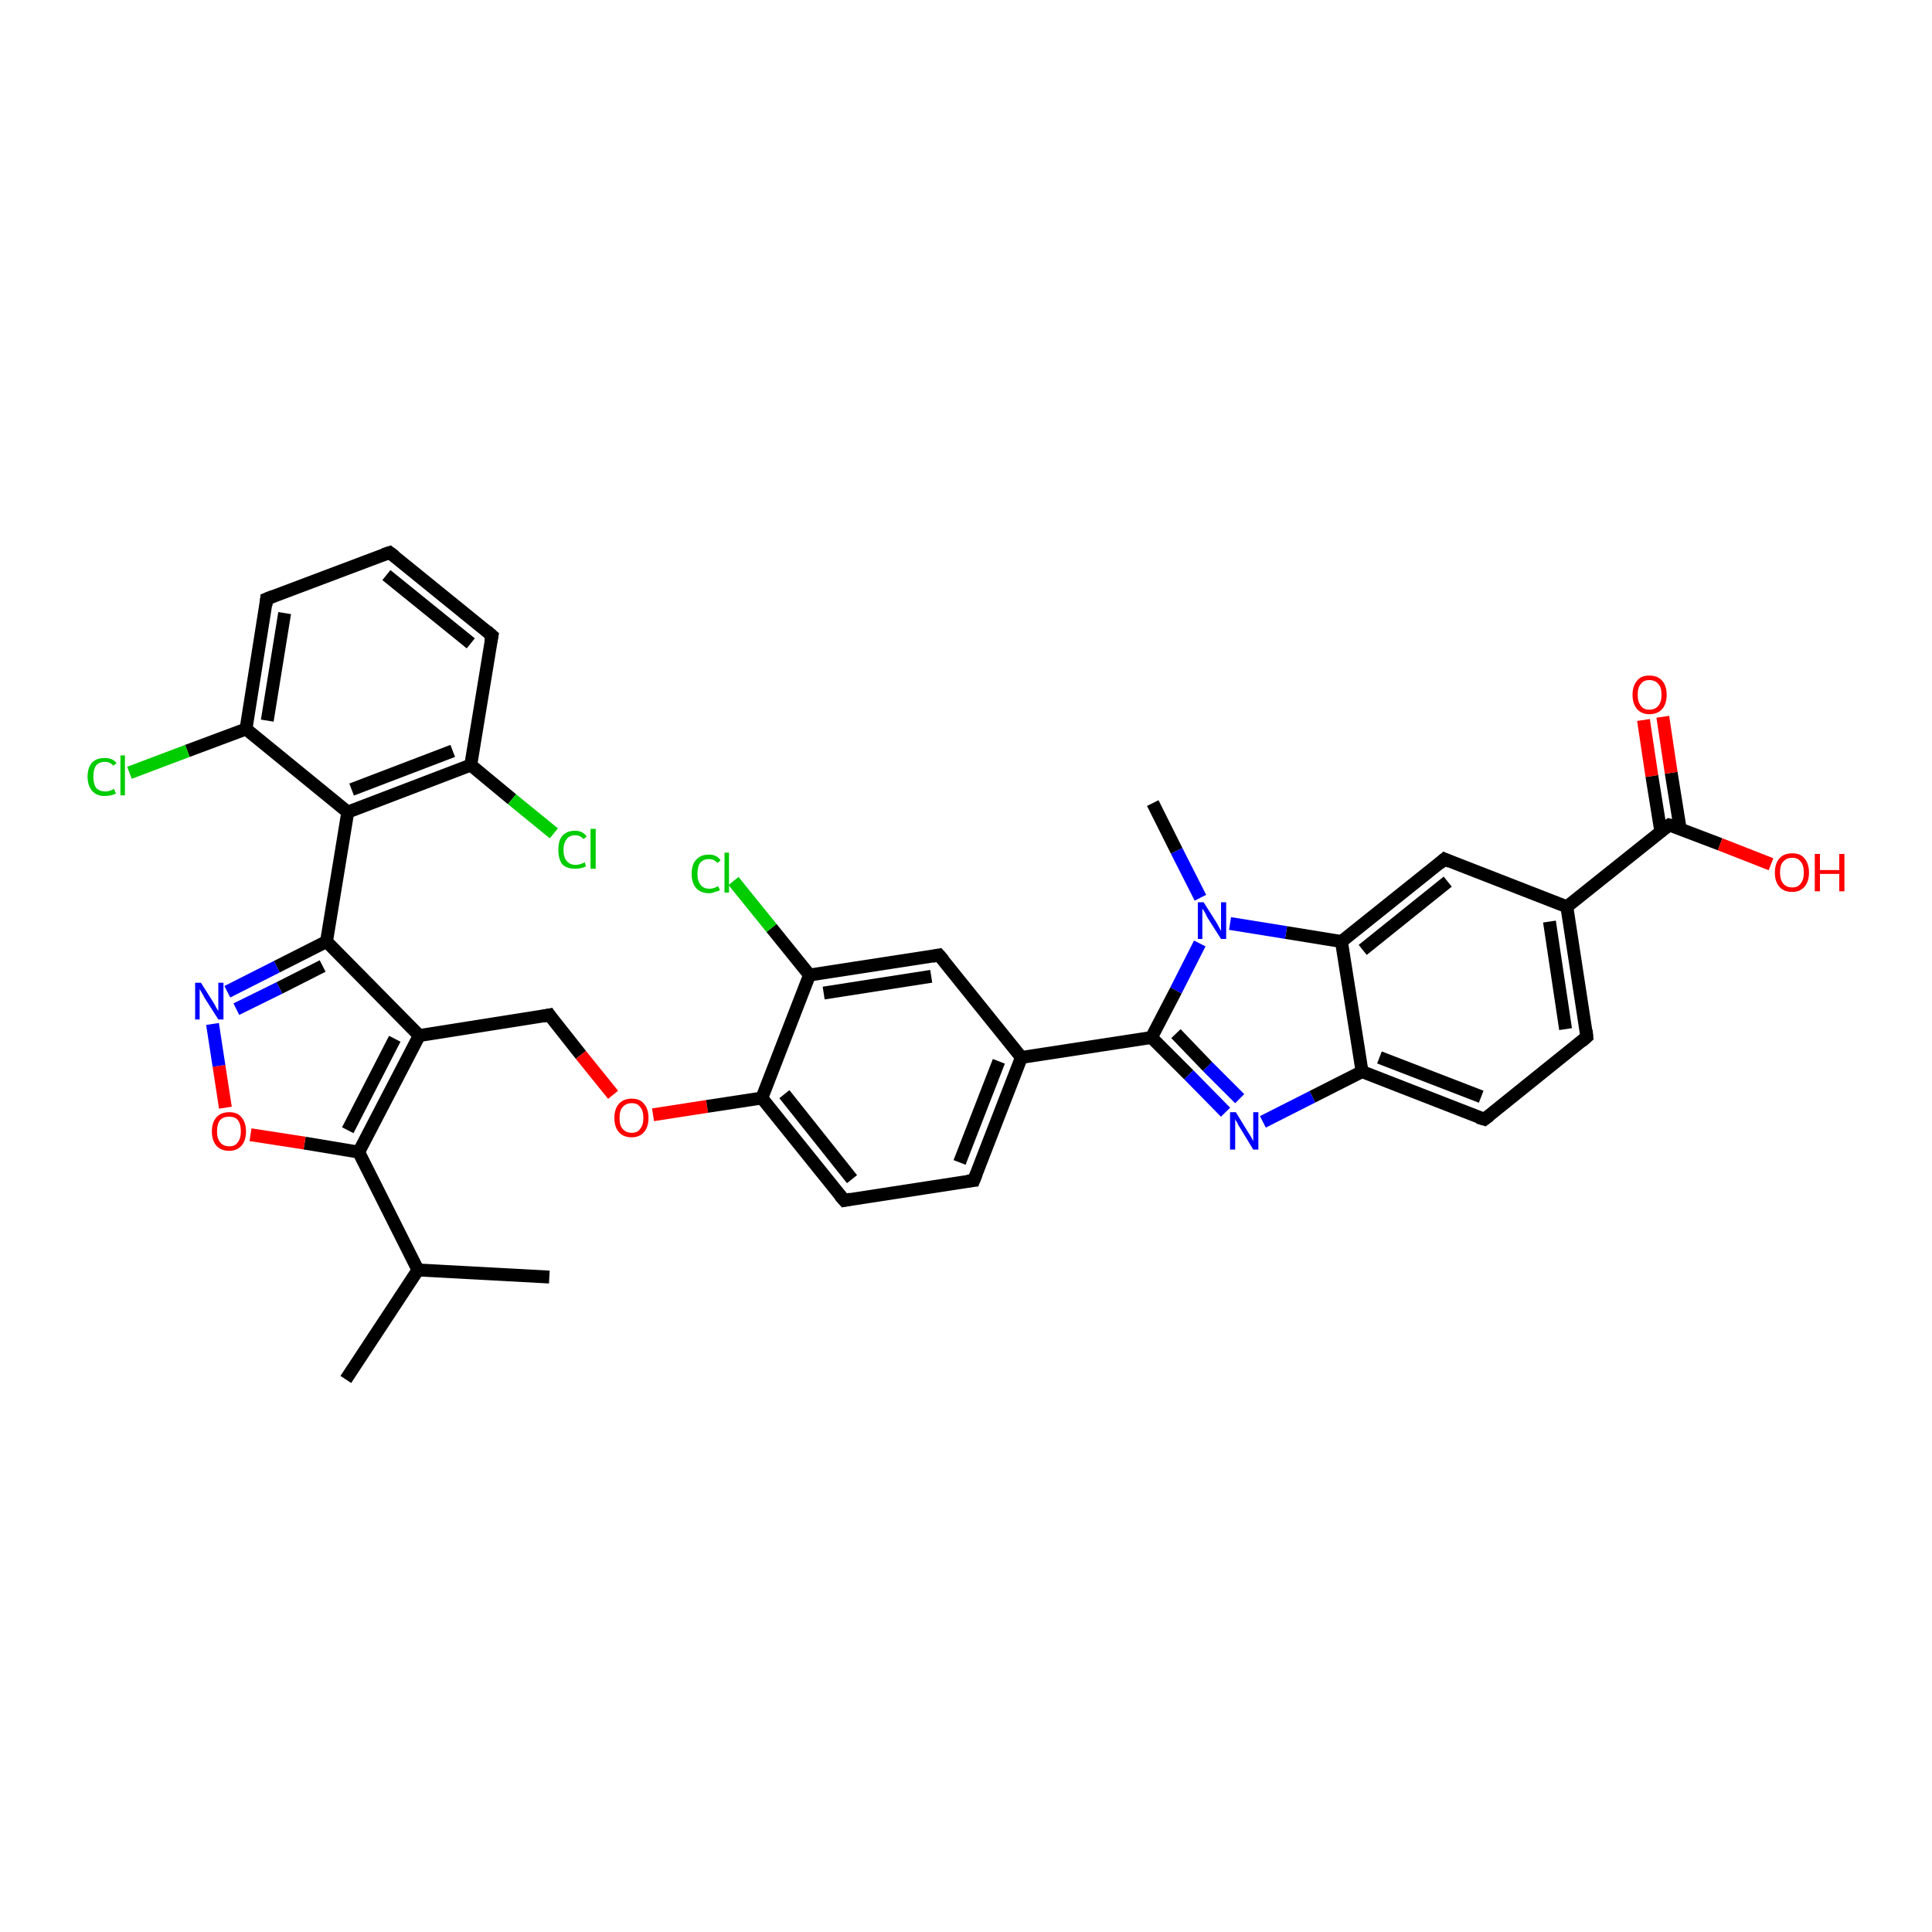 <?xml version='1.0' encoding='iso-8859-1'?>
<svg version='1.1' baseProfile='full'
              xmlns='http://www.w3.org/2000/svg'
                      xmlns:rdkit='http://www.rdkit.org/xml'
                      xmlns:xlink='http://www.w3.org/1999/xlink'
                  xml:space='preserve'
width='300px' height='300px' viewBox='0 0 300 300'>
<!-- END OF HEADER -->
<rect style='opacity:1.0;fill:#FFFFFF;stroke:none' width='300.0' height='300.0' x='0.0' y='0.0'> </rect>
<path class='bond-0 atom-0 atom-1' d='M 53.7,214.2 L 64.9,197.2' style='fill:none;fill-rule:evenodd;stroke:#000000;stroke-width:2.0px;stroke-linecap:butt;stroke-linejoin:miter;stroke-opacity:1' />
<path class='bond-1 atom-1 atom-2' d='M 64.9,197.2 L 85.3,198.3' style='fill:none;fill-rule:evenodd;stroke:#000000;stroke-width:2.0px;stroke-linecap:butt;stroke-linejoin:miter;stroke-opacity:1' />
<path class='bond-2 atom-1 atom-3' d='M 64.9,197.2 L 55.7,178.9' style='fill:none;fill-rule:evenodd;stroke:#000000;stroke-width:2.0px;stroke-linecap:butt;stroke-linejoin:miter;stroke-opacity:1' />
<path class='bond-3 atom-3 atom-4' d='M 55.7,178.9 L 47.3,177.5' style='fill:none;fill-rule:evenodd;stroke:#000000;stroke-width:2.0px;stroke-linecap:butt;stroke-linejoin:miter;stroke-opacity:1' />
<path class='bond-3 atom-3 atom-4' d='M 47.3,177.5 L 38.9,176.2' style='fill:none;fill-rule:evenodd;stroke:#FF0000;stroke-width:2.0px;stroke-linecap:butt;stroke-linejoin:miter;stroke-opacity:1' />
<path class='bond-4 atom-4 atom-5' d='M 35.0,172.0 L 34.0,165.5' style='fill:none;fill-rule:evenodd;stroke:#FF0000;stroke-width:2.0px;stroke-linecap:butt;stroke-linejoin:miter;stroke-opacity:1' />
<path class='bond-4 atom-4 atom-5' d='M 34.0,165.5 L 33.0,159.0' style='fill:none;fill-rule:evenodd;stroke:#0000FF;stroke-width:2.0px;stroke-linecap:butt;stroke-linejoin:miter;stroke-opacity:1' />
<path class='bond-5 atom-5 atom-6' d='M 35.3,154.0 L 43.0,150.1' style='fill:none;fill-rule:evenodd;stroke:#0000FF;stroke-width:2.0px;stroke-linecap:butt;stroke-linejoin:miter;stroke-opacity:1' />
<path class='bond-5 atom-5 atom-6' d='M 43.0,150.1 L 50.7,146.2' style='fill:none;fill-rule:evenodd;stroke:#000000;stroke-width:2.0px;stroke-linecap:butt;stroke-linejoin:miter;stroke-opacity:1' />
<path class='bond-5 atom-5 atom-6' d='M 36.7,156.7 L 43.4,153.4' style='fill:none;fill-rule:evenodd;stroke:#0000FF;stroke-width:2.0px;stroke-linecap:butt;stroke-linejoin:miter;stroke-opacity:1' />
<path class='bond-5 atom-5 atom-6' d='M 43.4,153.4 L 50.1,150.0' style='fill:none;fill-rule:evenodd;stroke:#000000;stroke-width:2.0px;stroke-linecap:butt;stroke-linejoin:miter;stroke-opacity:1' />
<path class='bond-6 atom-6 atom-7' d='M 50.7,146.2 L 65.1,160.8' style='fill:none;fill-rule:evenodd;stroke:#000000;stroke-width:2.0px;stroke-linecap:butt;stroke-linejoin:miter;stroke-opacity:1' />
<path class='bond-7 atom-7 atom-8' d='M 65.1,160.8 L 85.3,157.6' style='fill:none;fill-rule:evenodd;stroke:#000000;stroke-width:2.0px;stroke-linecap:butt;stroke-linejoin:miter;stroke-opacity:1' />
<path class='bond-8 atom-8 atom-9' d='M 85.3,157.6 L 90.2,163.8' style='fill:none;fill-rule:evenodd;stroke:#000000;stroke-width:2.0px;stroke-linecap:butt;stroke-linejoin:miter;stroke-opacity:1' />
<path class='bond-8 atom-8 atom-9' d='M 90.2,163.8 L 95.2,170.0' style='fill:none;fill-rule:evenodd;stroke:#FF0000;stroke-width:2.0px;stroke-linecap:butt;stroke-linejoin:miter;stroke-opacity:1' />
<path class='bond-9 atom-9 atom-10' d='M 101.4,173.1 L 109.8,171.8' style='fill:none;fill-rule:evenodd;stroke:#FF0000;stroke-width:2.0px;stroke-linecap:butt;stroke-linejoin:miter;stroke-opacity:1' />
<path class='bond-9 atom-9 atom-10' d='M 109.8,171.8 L 118.3,170.5' style='fill:none;fill-rule:evenodd;stroke:#000000;stroke-width:2.0px;stroke-linecap:butt;stroke-linejoin:miter;stroke-opacity:1' />
<path class='bond-10 atom-10 atom-11' d='M 118.3,170.5 L 131.1,186.4' style='fill:none;fill-rule:evenodd;stroke:#000000;stroke-width:2.0px;stroke-linecap:butt;stroke-linejoin:miter;stroke-opacity:1' />
<path class='bond-10 atom-10 atom-11' d='M 121.8,169.9 L 132.3,183.1' style='fill:none;fill-rule:evenodd;stroke:#000000;stroke-width:2.0px;stroke-linecap:butt;stroke-linejoin:miter;stroke-opacity:1' />
<path class='bond-11 atom-11 atom-12' d='M 131.1,186.4 L 151.2,183.3' style='fill:none;fill-rule:evenodd;stroke:#000000;stroke-width:2.0px;stroke-linecap:butt;stroke-linejoin:miter;stroke-opacity:1' />
<path class='bond-12 atom-12 atom-13' d='M 151.2,183.3 L 158.6,164.2' style='fill:none;fill-rule:evenodd;stroke:#000000;stroke-width:2.0px;stroke-linecap:butt;stroke-linejoin:miter;stroke-opacity:1' />
<path class='bond-12 atom-12 atom-13' d='M 149.0,180.5 L 155.1,164.8' style='fill:none;fill-rule:evenodd;stroke:#000000;stroke-width:2.0px;stroke-linecap:butt;stroke-linejoin:miter;stroke-opacity:1' />
<path class='bond-13 atom-13 atom-14' d='M 158.6,164.2 L 145.8,148.3' style='fill:none;fill-rule:evenodd;stroke:#000000;stroke-width:2.0px;stroke-linecap:butt;stroke-linejoin:miter;stroke-opacity:1' />
<path class='bond-14 atom-14 atom-15' d='M 145.8,148.3 L 125.7,151.4' style='fill:none;fill-rule:evenodd;stroke:#000000;stroke-width:2.0px;stroke-linecap:butt;stroke-linejoin:miter;stroke-opacity:1' />
<path class='bond-14 atom-14 atom-15' d='M 144.6,151.6 L 127.9,154.2' style='fill:none;fill-rule:evenodd;stroke:#000000;stroke-width:2.0px;stroke-linecap:butt;stroke-linejoin:miter;stroke-opacity:1' />
<path class='bond-15 atom-15 atom-16' d='M 125.7,151.4 L 119.8,144.1' style='fill:none;fill-rule:evenodd;stroke:#000000;stroke-width:2.0px;stroke-linecap:butt;stroke-linejoin:miter;stroke-opacity:1' />
<path class='bond-15 atom-15 atom-16' d='M 119.8,144.1 L 113.9,136.8' style='fill:none;fill-rule:evenodd;stroke:#00CC00;stroke-width:2.0px;stroke-linecap:butt;stroke-linejoin:miter;stroke-opacity:1' />
<path class='bond-16 atom-13 atom-17' d='M 158.6,164.2 L 178.8,161.1' style='fill:none;fill-rule:evenodd;stroke:#000000;stroke-width:2.0px;stroke-linecap:butt;stroke-linejoin:miter;stroke-opacity:1' />
<path class='bond-17 atom-17 atom-18' d='M 178.8,161.1 L 184.6,166.9' style='fill:none;fill-rule:evenodd;stroke:#000000;stroke-width:2.0px;stroke-linecap:butt;stroke-linejoin:miter;stroke-opacity:1' />
<path class='bond-17 atom-17 atom-18' d='M 184.6,166.9 L 190.3,172.7' style='fill:none;fill-rule:evenodd;stroke:#0000FF;stroke-width:2.0px;stroke-linecap:butt;stroke-linejoin:miter;stroke-opacity:1' />
<path class='bond-17 atom-17 atom-18' d='M 182.6,160.5 L 187.5,165.6' style='fill:none;fill-rule:evenodd;stroke:#000000;stroke-width:2.0px;stroke-linecap:butt;stroke-linejoin:miter;stroke-opacity:1' />
<path class='bond-17 atom-17 atom-18' d='M 187.5,165.6 L 192.5,170.6' style='fill:none;fill-rule:evenodd;stroke:#0000FF;stroke-width:2.0px;stroke-linecap:butt;stroke-linejoin:miter;stroke-opacity:1' />
<path class='bond-18 atom-18 atom-19' d='M 196.1,174.2 L 203.8,170.3' style='fill:none;fill-rule:evenodd;stroke:#0000FF;stroke-width:2.0px;stroke-linecap:butt;stroke-linejoin:miter;stroke-opacity:1' />
<path class='bond-18 atom-18 atom-19' d='M 203.8,170.3 L 211.5,166.4' style='fill:none;fill-rule:evenodd;stroke:#000000;stroke-width:2.0px;stroke-linecap:butt;stroke-linejoin:miter;stroke-opacity:1' />
<path class='bond-19 atom-19 atom-20' d='M 211.5,166.4 L 230.5,173.8' style='fill:none;fill-rule:evenodd;stroke:#000000;stroke-width:2.0px;stroke-linecap:butt;stroke-linejoin:miter;stroke-opacity:1' />
<path class='bond-19 atom-19 atom-20' d='M 214.2,164.2 L 230.0,170.3' style='fill:none;fill-rule:evenodd;stroke:#000000;stroke-width:2.0px;stroke-linecap:butt;stroke-linejoin:miter;stroke-opacity:1' />
<path class='bond-20 atom-20 atom-21' d='M 230.5,173.8 L 246.4,161.0' style='fill:none;fill-rule:evenodd;stroke:#000000;stroke-width:2.0px;stroke-linecap:butt;stroke-linejoin:miter;stroke-opacity:1' />
<path class='bond-21 atom-21 atom-22' d='M 246.4,161.0 L 243.3,140.8' style='fill:none;fill-rule:evenodd;stroke:#000000;stroke-width:2.0px;stroke-linecap:butt;stroke-linejoin:miter;stroke-opacity:1' />
<path class='bond-21 atom-21 atom-22' d='M 243.1,159.8 L 240.6,143.1' style='fill:none;fill-rule:evenodd;stroke:#000000;stroke-width:2.0px;stroke-linecap:butt;stroke-linejoin:miter;stroke-opacity:1' />
<path class='bond-22 atom-22 atom-23' d='M 243.3,140.8 L 224.3,133.4' style='fill:none;fill-rule:evenodd;stroke:#000000;stroke-width:2.0px;stroke-linecap:butt;stroke-linejoin:miter;stroke-opacity:1' />
<path class='bond-23 atom-23 atom-24' d='M 224.3,133.4 L 208.3,146.2' style='fill:none;fill-rule:evenodd;stroke:#000000;stroke-width:2.0px;stroke-linecap:butt;stroke-linejoin:miter;stroke-opacity:1' />
<path class='bond-23 atom-23 atom-24' d='M 224.8,136.9 L 211.6,147.5' style='fill:none;fill-rule:evenodd;stroke:#000000;stroke-width:2.0px;stroke-linecap:butt;stroke-linejoin:miter;stroke-opacity:1' />
<path class='bond-24 atom-24 atom-25' d='M 208.3,146.2 L 199.7,144.8' style='fill:none;fill-rule:evenodd;stroke:#000000;stroke-width:2.0px;stroke-linecap:butt;stroke-linejoin:miter;stroke-opacity:1' />
<path class='bond-24 atom-24 atom-25' d='M 199.7,144.8 L 191.0,143.4' style='fill:none;fill-rule:evenodd;stroke:#0000FF;stroke-width:2.0px;stroke-linecap:butt;stroke-linejoin:miter;stroke-opacity:1' />
<path class='bond-25 atom-25 atom-26' d='M 186.4,139.4 L 182.7,132.1' style='fill:none;fill-rule:evenodd;stroke:#0000FF;stroke-width:2.0px;stroke-linecap:butt;stroke-linejoin:miter;stroke-opacity:1' />
<path class='bond-25 atom-25 atom-26' d='M 182.7,132.1 L 179.0,124.7' style='fill:none;fill-rule:evenodd;stroke:#000000;stroke-width:2.0px;stroke-linecap:butt;stroke-linejoin:miter;stroke-opacity:1' />
<path class='bond-26 atom-22 atom-27' d='M 243.3,140.8 L 259.2,128.1' style='fill:none;fill-rule:evenodd;stroke:#000000;stroke-width:2.0px;stroke-linecap:butt;stroke-linejoin:miter;stroke-opacity:1' />
<path class='bond-27 atom-27 atom-28' d='M 259.2,128.1 L 267.1,131.1' style='fill:none;fill-rule:evenodd;stroke:#000000;stroke-width:2.0px;stroke-linecap:butt;stroke-linejoin:miter;stroke-opacity:1' />
<path class='bond-27 atom-27 atom-28' d='M 267.1,131.1 L 275.0,134.2' style='fill:none;fill-rule:evenodd;stroke:#FF0000;stroke-width:2.0px;stroke-linecap:butt;stroke-linejoin:miter;stroke-opacity:1' />
<path class='bond-28 atom-27 atom-29' d='M 260.9,128.7 L 259.5,120.0' style='fill:none;fill-rule:evenodd;stroke:#000000;stroke-width:2.0px;stroke-linecap:butt;stroke-linejoin:miter;stroke-opacity:1' />
<path class='bond-28 atom-27 atom-29' d='M 259.5,120.0 L 258.2,111.3' style='fill:none;fill-rule:evenodd;stroke:#FF0000;stroke-width:2.0px;stroke-linecap:butt;stroke-linejoin:miter;stroke-opacity:1' />
<path class='bond-28 atom-27 atom-29' d='M 257.9,129.2 L 256.5,120.5' style='fill:none;fill-rule:evenodd;stroke:#000000;stroke-width:2.0px;stroke-linecap:butt;stroke-linejoin:miter;stroke-opacity:1' />
<path class='bond-28 atom-27 atom-29' d='M 256.5,120.5 L 255.2,111.8' style='fill:none;fill-rule:evenodd;stroke:#FF0000;stroke-width:2.0px;stroke-linecap:butt;stroke-linejoin:miter;stroke-opacity:1' />
<path class='bond-29 atom-6 atom-30' d='M 50.7,146.2 L 54.0,126.1' style='fill:none;fill-rule:evenodd;stroke:#000000;stroke-width:2.0px;stroke-linecap:butt;stroke-linejoin:miter;stroke-opacity:1' />
<path class='bond-30 atom-30 atom-31' d='M 54.0,126.1 L 73.1,118.8' style='fill:none;fill-rule:evenodd;stroke:#000000;stroke-width:2.0px;stroke-linecap:butt;stroke-linejoin:miter;stroke-opacity:1' />
<path class='bond-30 atom-30 atom-31' d='M 54.6,122.6 L 70.3,116.6' style='fill:none;fill-rule:evenodd;stroke:#000000;stroke-width:2.0px;stroke-linecap:butt;stroke-linejoin:miter;stroke-opacity:1' />
<path class='bond-31 atom-31 atom-32' d='M 73.1,118.8 L 79.5,124.1' style='fill:none;fill-rule:evenodd;stroke:#000000;stroke-width:2.0px;stroke-linecap:butt;stroke-linejoin:miter;stroke-opacity:1' />
<path class='bond-31 atom-31 atom-32' d='M 79.5,124.1 L 86.0,129.4' style='fill:none;fill-rule:evenodd;stroke:#00CC00;stroke-width:2.0px;stroke-linecap:butt;stroke-linejoin:miter;stroke-opacity:1' />
<path class='bond-32 atom-31 atom-33' d='M 73.1,118.8 L 76.4,98.7' style='fill:none;fill-rule:evenodd;stroke:#000000;stroke-width:2.0px;stroke-linecap:butt;stroke-linejoin:miter;stroke-opacity:1' />
<path class='bond-33 atom-33 atom-34' d='M 76.4,98.7 L 60.5,85.8' style='fill:none;fill-rule:evenodd;stroke:#000000;stroke-width:2.0px;stroke-linecap:butt;stroke-linejoin:miter;stroke-opacity:1' />
<path class='bond-33 atom-33 atom-34' d='M 73.1,99.9 L 60.0,89.3' style='fill:none;fill-rule:evenodd;stroke:#000000;stroke-width:2.0px;stroke-linecap:butt;stroke-linejoin:miter;stroke-opacity:1' />
<path class='bond-34 atom-34 atom-35' d='M 60.5,85.8 L 41.4,93.0' style='fill:none;fill-rule:evenodd;stroke:#000000;stroke-width:2.0px;stroke-linecap:butt;stroke-linejoin:miter;stroke-opacity:1' />
<path class='bond-35 atom-35 atom-36' d='M 41.4,93.0 L 38.2,113.2' style='fill:none;fill-rule:evenodd;stroke:#000000;stroke-width:2.0px;stroke-linecap:butt;stroke-linejoin:miter;stroke-opacity:1' />
<path class='bond-35 atom-35 atom-36' d='M 44.2,95.2 L 41.5,111.9' style='fill:none;fill-rule:evenodd;stroke:#000000;stroke-width:2.0px;stroke-linecap:butt;stroke-linejoin:miter;stroke-opacity:1' />
<path class='bond-36 atom-36 atom-37' d='M 38.2,113.2 L 29.1,116.6' style='fill:none;fill-rule:evenodd;stroke:#000000;stroke-width:2.0px;stroke-linecap:butt;stroke-linejoin:miter;stroke-opacity:1' />
<path class='bond-36 atom-36 atom-37' d='M 29.1,116.6 L 20.1,120.0' style='fill:none;fill-rule:evenodd;stroke:#00CC00;stroke-width:2.0px;stroke-linecap:butt;stroke-linejoin:miter;stroke-opacity:1' />
<path class='bond-37 atom-7 atom-3' d='M 65.1,160.8 L 55.7,178.9' style='fill:none;fill-rule:evenodd;stroke:#000000;stroke-width:2.0px;stroke-linecap:butt;stroke-linejoin:miter;stroke-opacity:1' />
<path class='bond-37 atom-7 atom-3' d='M 61.3,161.3 L 54.0,175.5' style='fill:none;fill-rule:evenodd;stroke:#000000;stroke-width:2.0px;stroke-linecap:butt;stroke-linejoin:miter;stroke-opacity:1' />
<path class='bond-38 atom-15 atom-10' d='M 125.7,151.4 L 118.3,170.5' style='fill:none;fill-rule:evenodd;stroke:#000000;stroke-width:2.0px;stroke-linecap:butt;stroke-linejoin:miter;stroke-opacity:1' />
<path class='bond-39 atom-25 atom-17' d='M 186.3,146.5 L 182.6,153.8' style='fill:none;fill-rule:evenodd;stroke:#0000FF;stroke-width:2.0px;stroke-linecap:butt;stroke-linejoin:miter;stroke-opacity:1' />
<path class='bond-39 atom-25 atom-17' d='M 182.6,153.8 L 178.8,161.1' style='fill:none;fill-rule:evenodd;stroke:#000000;stroke-width:2.0px;stroke-linecap:butt;stroke-linejoin:miter;stroke-opacity:1' />
<path class='bond-40 atom-36 atom-30' d='M 38.2,113.2 L 54.0,126.1' style='fill:none;fill-rule:evenodd;stroke:#000000;stroke-width:2.0px;stroke-linecap:butt;stroke-linejoin:miter;stroke-opacity:1' />
<path class='bond-41 atom-24 atom-19' d='M 208.3,146.2 L 211.5,166.4' style='fill:none;fill-rule:evenodd;stroke:#000000;stroke-width:2.0px;stroke-linecap:butt;stroke-linejoin:miter;stroke-opacity:1' />
<path d='M 84.3,157.8 L 85.3,157.6 L 85.5,157.9' style='fill:none;stroke:#000000;stroke-width:2.0px;stroke-linecap:butt;stroke-linejoin:miter;stroke-opacity:1;' />
<path d='M 130.4,185.6 L 131.1,186.4 L 132.1,186.2' style='fill:none;stroke:#000000;stroke-width:2.0px;stroke-linecap:butt;stroke-linejoin:miter;stroke-opacity:1;' />
<path d='M 150.2,183.4 L 151.2,183.3 L 151.6,182.3' style='fill:none;stroke:#000000;stroke-width:2.0px;stroke-linecap:butt;stroke-linejoin:miter;stroke-opacity:1;' />
<path d='M 146.5,149.1 L 145.8,148.3 L 144.8,148.5' style='fill:none;stroke:#000000;stroke-width:2.0px;stroke-linecap:butt;stroke-linejoin:miter;stroke-opacity:1;' />
<path d='M 229.5,173.5 L 230.5,173.8 L 231.3,173.2' style='fill:none;stroke:#000000;stroke-width:2.0px;stroke-linecap:butt;stroke-linejoin:miter;stroke-opacity:1;' />
<path d='M 245.6,161.7 L 246.4,161.0 L 246.3,160.0' style='fill:none;stroke:#000000;stroke-width:2.0px;stroke-linecap:butt;stroke-linejoin:miter;stroke-opacity:1;' />
<path d='M 225.2,133.8 L 224.3,133.4 L 223.5,134.1' style='fill:none;stroke:#000000;stroke-width:2.0px;stroke-linecap:butt;stroke-linejoin:miter;stroke-opacity:1;' />
<path d='M 258.4,128.7 L 259.2,128.1 L 259.6,128.2' style='fill:none;stroke:#000000;stroke-width:2.0px;stroke-linecap:butt;stroke-linejoin:miter;stroke-opacity:1;' />
<path d='M 76.2,99.7 L 76.4,98.7 L 75.6,98.0' style='fill:none;stroke:#000000;stroke-width:2.0px;stroke-linecap:butt;stroke-linejoin:miter;stroke-opacity:1;' />
<path d='M 61.3,86.4 L 60.5,85.8 L 59.6,86.1' style='fill:none;stroke:#000000;stroke-width:2.0px;stroke-linecap:butt;stroke-linejoin:miter;stroke-opacity:1;' />
<path d='M 42.4,92.6 L 41.4,93.0 L 41.3,94.0' style='fill:none;stroke:#000000;stroke-width:2.0px;stroke-linecap:butt;stroke-linejoin:miter;stroke-opacity:1;' />
<path class='atom-4' d='M 32.9 175.7
Q 32.9 174.3, 33.6 173.5
Q 34.3 172.7, 35.6 172.7
Q 36.9 172.7, 37.5 173.5
Q 38.2 174.3, 38.2 175.7
Q 38.2 177.1, 37.5 177.9
Q 36.8 178.7, 35.6 178.7
Q 34.3 178.7, 33.6 177.9
Q 32.9 177.1, 32.9 175.7
M 35.6 178.0
Q 36.5 178.0, 36.9 177.4
Q 37.4 176.8, 37.4 175.7
Q 37.4 174.5, 36.9 173.9
Q 36.5 173.4, 35.6 173.4
Q 34.7 173.4, 34.2 173.9
Q 33.7 174.5, 33.7 175.7
Q 33.7 176.8, 34.2 177.4
Q 34.7 178.0, 35.6 178.0
' fill='#FF0000'/>
<path class='atom-5' d='M 31.2 152.6
L 33.1 155.6
Q 33.3 155.9, 33.6 156.5
Q 33.9 157.0, 33.9 157.0
L 33.9 152.6
L 34.7 152.6
L 34.7 158.3
L 33.9 158.3
L 31.8 155.0
Q 31.6 154.6, 31.3 154.1
Q 31.1 153.7, 31.0 153.6
L 31.0 158.3
L 30.3 158.3
L 30.3 152.6
L 31.2 152.6
' fill='#0000FF'/>
<path class='atom-9' d='M 95.4 173.6
Q 95.4 172.2, 96.1 171.4
Q 96.8 170.6, 98.1 170.6
Q 99.4 170.6, 100.0 171.4
Q 100.7 172.2, 100.7 173.6
Q 100.7 175.0, 100.0 175.8
Q 99.3 176.6, 98.1 176.6
Q 96.8 176.6, 96.1 175.8
Q 95.4 175.0, 95.4 173.6
M 98.1 175.9
Q 99.0 175.9, 99.4 175.3
Q 99.9 174.7, 99.9 173.6
Q 99.9 172.4, 99.4 171.9
Q 99.0 171.3, 98.1 171.3
Q 97.2 171.3, 96.7 171.9
Q 96.2 172.4, 96.2 173.6
Q 96.2 174.8, 96.7 175.3
Q 97.2 175.9, 98.1 175.9
' fill='#FF0000'/>
<path class='atom-16' d='M 107.4 135.7
Q 107.4 134.2, 108.1 133.5
Q 108.8 132.7, 110.1 132.7
Q 111.3 132.7, 111.9 133.6
L 111.4 134.0
Q 110.9 133.4, 110.1 133.4
Q 109.2 133.4, 108.7 134.0
Q 108.3 134.6, 108.3 135.7
Q 108.3 136.8, 108.8 137.4
Q 109.2 138.0, 110.2 138.0
Q 110.8 138.0, 111.5 137.6
L 111.8 138.2
Q 111.5 138.4, 111.0 138.5
Q 110.6 138.7, 110.1 138.7
Q 108.8 138.7, 108.1 137.9
Q 107.4 137.1, 107.4 135.7
' fill='#00CC00'/>
<path class='atom-16' d='M 112.5 132.4
L 113.2 132.4
L 113.2 138.6
L 112.5 138.6
L 112.5 132.4
' fill='#00CC00'/>
<path class='atom-18' d='M 191.9 172.7
L 193.8 175.8
Q 194.0 176.1, 194.3 176.6
Q 194.6 177.2, 194.6 177.2
L 194.6 172.7
L 195.4 172.7
L 195.4 178.5
L 194.6 178.5
L 192.6 175.2
Q 192.3 174.8, 192.1 174.3
Q 191.8 173.9, 191.8 173.7
L 191.8 178.5
L 191.0 178.5
L 191.0 172.7
L 191.9 172.7
' fill='#0000FF'/>
<path class='atom-25' d='M 186.9 140.1
L 188.8 143.1
Q 189.0 143.4, 189.3 144.0
Q 189.6 144.5, 189.6 144.6
L 189.6 140.1
L 190.4 140.1
L 190.4 145.8
L 189.6 145.8
L 187.5 142.5
Q 187.3 142.1, 187.1 141.7
Q 186.8 141.2, 186.7 141.1
L 186.7 145.8
L 186.0 145.8
L 186.0 140.1
L 186.9 140.1
' fill='#0000FF'/>
<path class='atom-28' d='M 275.6 135.5
Q 275.6 134.1, 276.3 133.3
Q 277.0 132.5, 278.3 132.5
Q 279.6 132.5, 280.2 133.3
Q 280.9 134.1, 280.9 135.5
Q 280.9 136.9, 280.2 137.7
Q 279.5 138.5, 278.3 138.5
Q 277.0 138.5, 276.3 137.7
Q 275.6 136.9, 275.6 135.5
M 278.3 137.8
Q 279.2 137.8, 279.6 137.2
Q 280.1 136.6, 280.1 135.5
Q 280.1 134.3, 279.6 133.8
Q 279.2 133.2, 278.3 133.2
Q 277.4 133.2, 276.9 133.8
Q 276.4 134.3, 276.4 135.5
Q 276.4 136.6, 276.9 137.2
Q 277.4 137.8, 278.3 137.8
' fill='#FF0000'/>
<path class='atom-28' d='M 281.8 132.6
L 282.6 132.6
L 282.6 135.1
L 285.6 135.1
L 285.6 132.6
L 286.4 132.6
L 286.4 138.4
L 285.6 138.4
L 285.6 135.7
L 282.6 135.7
L 282.6 138.4
L 281.8 138.4
L 281.8 132.6
' fill='#FF0000'/>
<path class='atom-29' d='M 253.5 107.9
Q 253.5 106.5, 254.2 105.7
Q 254.8 104.9, 256.1 104.9
Q 257.4 104.9, 258.1 105.7
Q 258.8 106.5, 258.8 107.9
Q 258.8 109.3, 258.1 110.1
Q 257.4 110.9, 256.1 110.9
Q 254.9 110.9, 254.2 110.1
Q 253.5 109.3, 253.5 107.9
M 256.1 110.2
Q 257.0 110.2, 257.5 109.6
Q 258.0 109.0, 258.0 107.9
Q 258.0 106.7, 257.5 106.2
Q 257.0 105.6, 256.1 105.6
Q 255.2 105.6, 254.8 106.2
Q 254.3 106.7, 254.3 107.9
Q 254.3 109.0, 254.8 109.6
Q 255.2 110.2, 256.1 110.2
' fill='#FF0000'/>
<path class='atom-32' d='M 86.7 132.0
Q 86.7 130.5, 87.3 129.8
Q 88.0 129.0, 89.3 129.0
Q 90.5 129.0, 91.1 129.9
L 90.6 130.3
Q 90.1 129.7, 89.3 129.7
Q 88.4 129.7, 88.0 130.3
Q 87.5 130.9, 87.5 132.0
Q 87.5 133.1, 88.0 133.7
Q 88.5 134.3, 89.4 134.3
Q 90.0 134.3, 90.8 133.9
L 91.0 134.5
Q 90.7 134.7, 90.2 134.8
Q 89.8 134.9, 89.3 134.9
Q 88.0 134.9, 87.3 134.2
Q 86.7 133.4, 86.7 132.0
' fill='#00CC00'/>
<path class='atom-32' d='M 91.7 128.7
L 92.5 128.7
L 92.5 134.9
L 91.7 134.9
L 91.7 128.7
' fill='#00CC00'/>
<path class='atom-37' d='M 13.6 120.6
Q 13.6 119.2, 14.3 118.4
Q 15.0 117.7, 16.3 117.7
Q 17.5 117.7, 18.1 118.5
L 17.6 118.9
Q 17.1 118.3, 16.3 118.3
Q 15.4 118.3, 14.9 118.9
Q 14.5 119.5, 14.5 120.6
Q 14.5 121.7, 14.9 122.3
Q 15.4 122.9, 16.4 122.9
Q 17.0 122.9, 17.7 122.5
L 18.0 123.2
Q 17.7 123.4, 17.2 123.5
Q 16.7 123.6, 16.2 123.6
Q 15.0 123.6, 14.3 122.8
Q 13.6 122.0, 13.6 120.6
' fill='#00CC00'/>
<path class='atom-37' d='M 18.7 117.3
L 19.4 117.3
L 19.4 123.5
L 18.7 123.5
L 18.7 117.3
' fill='#00CC00'/>
</svg>
